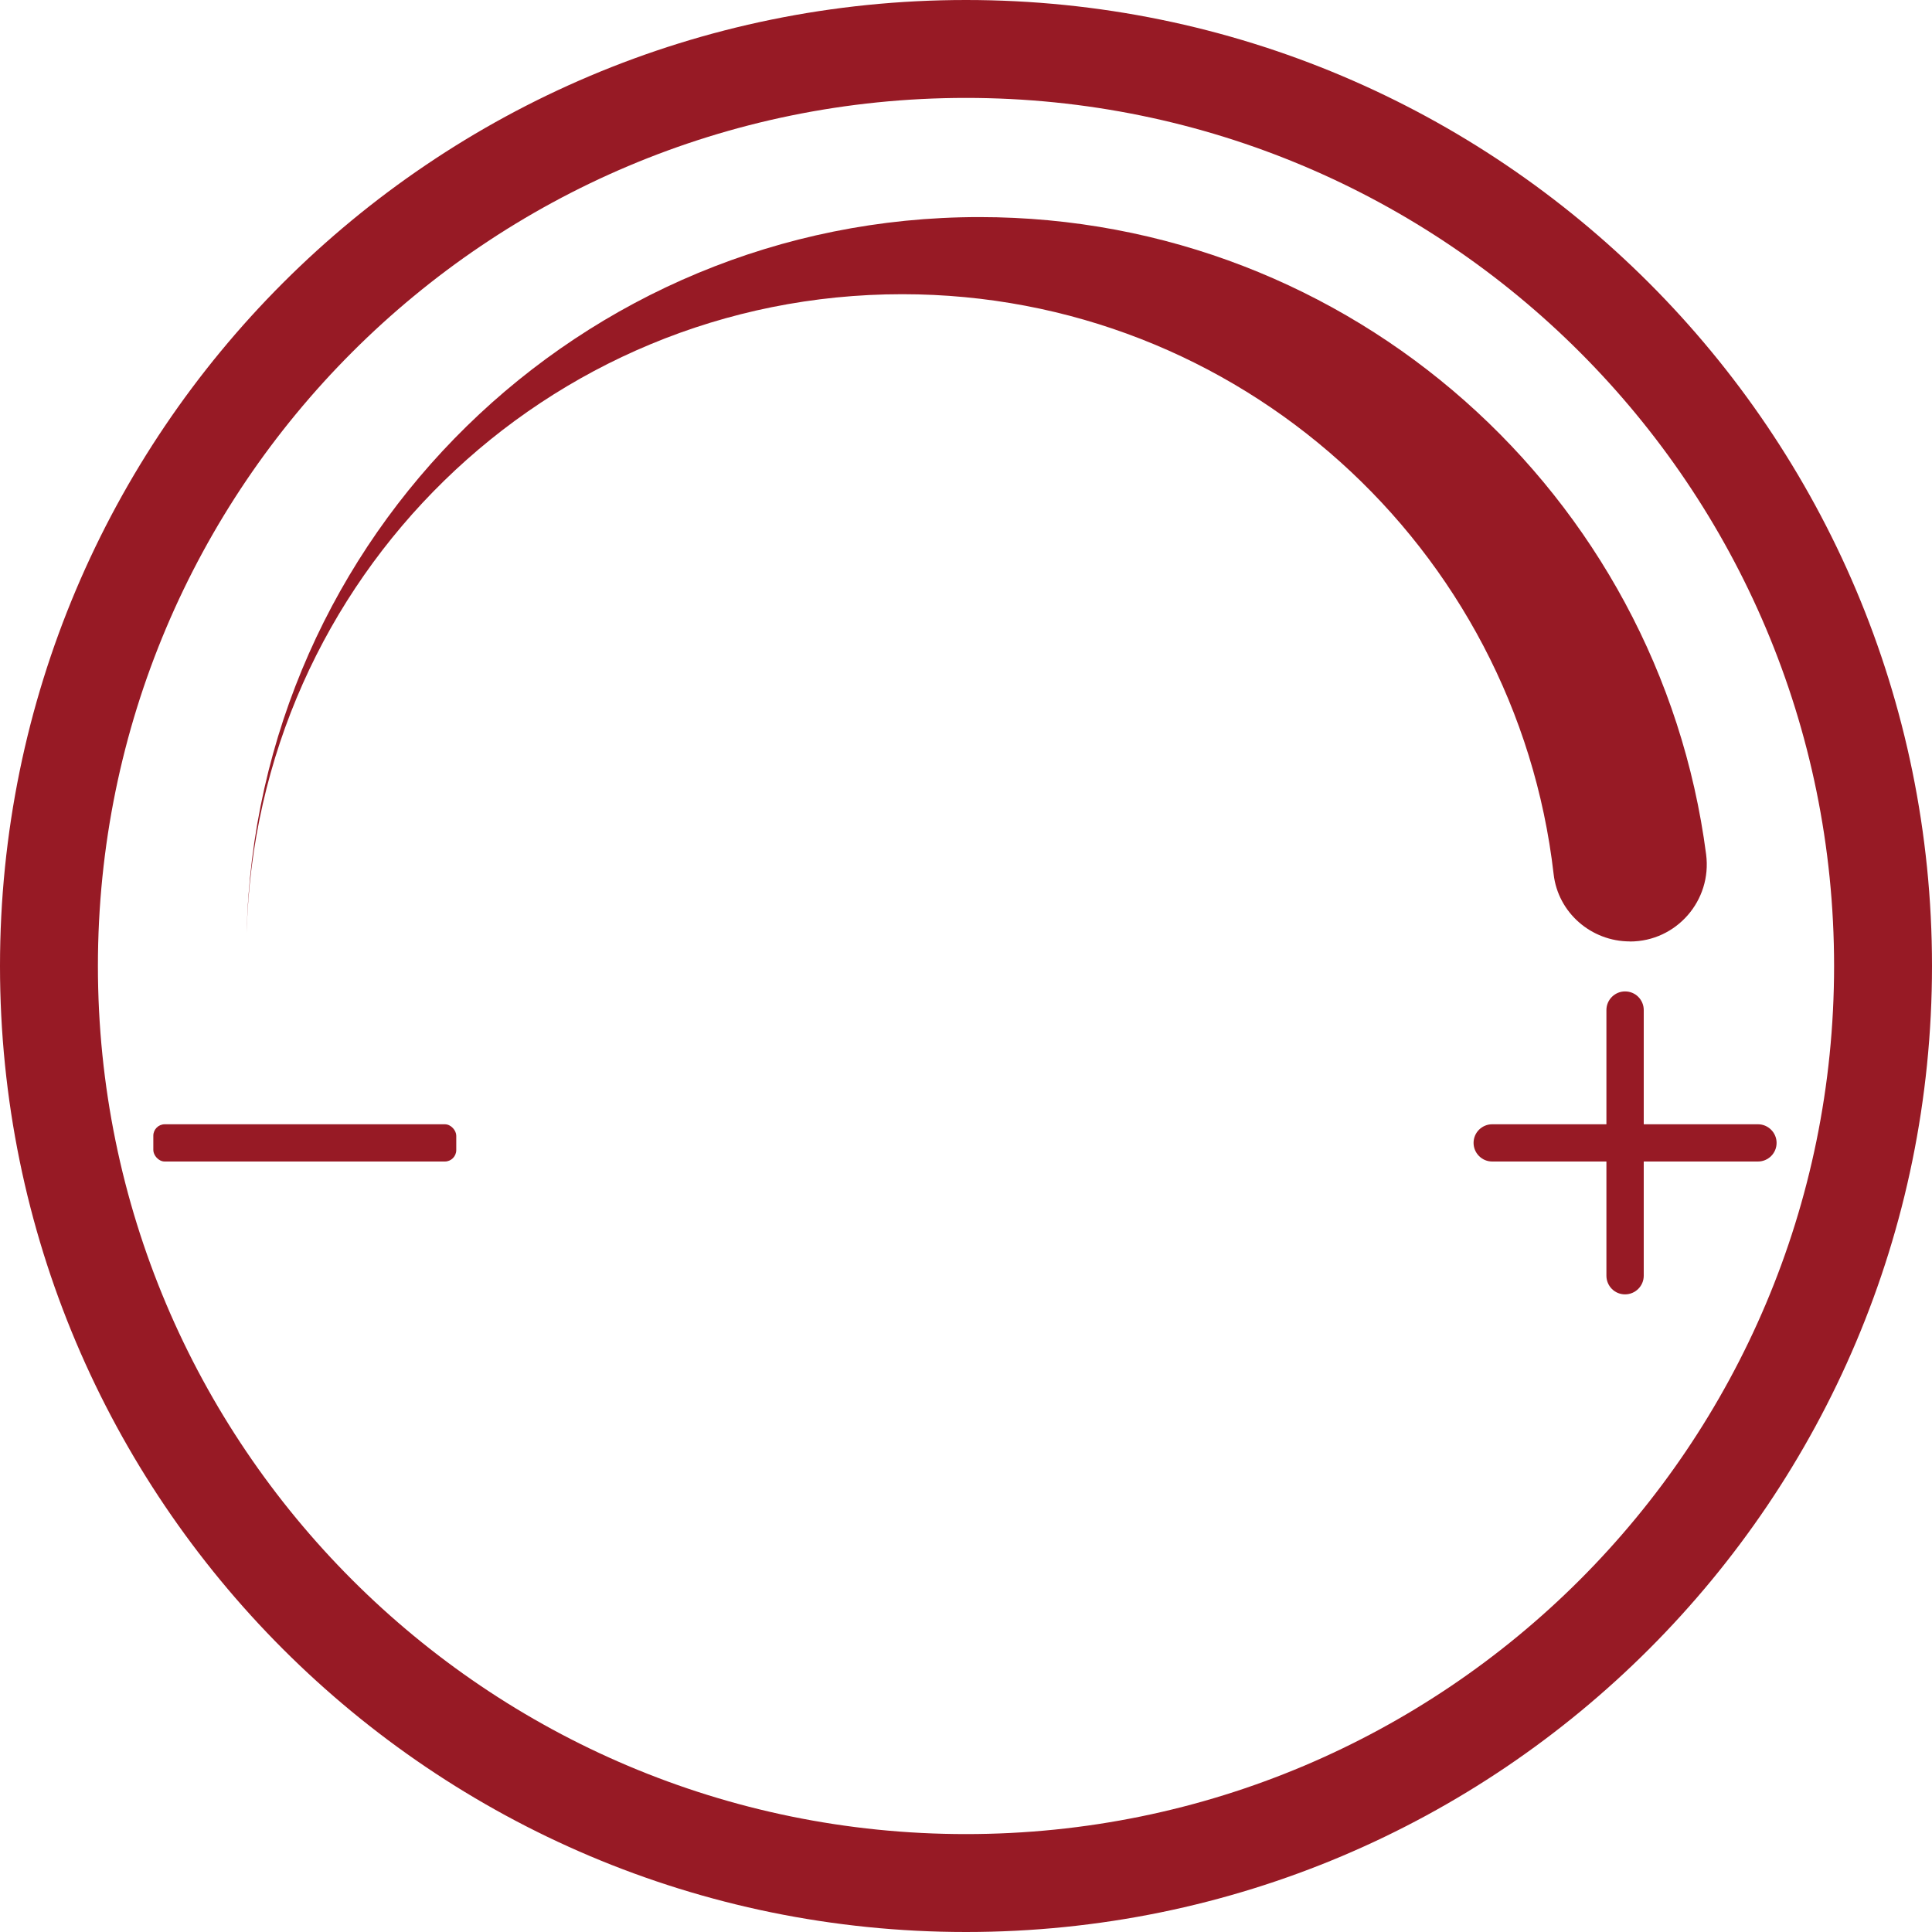 <?xml version="1.0" encoding="UTF-8"?>
<svg id="Calque_4" data-name="Calque 4" xmlns="http://www.w3.org/2000/svg" viewBox="0 0 250 250">
  <defs>
    <style>
      .cls-1 {
        fill: #971a25;
        stroke-width: 0px;
      }
    </style>
  </defs>
  <path class="cls-1" d="M125,0C55.96,0,0,55.97,0,125s55.96,125,125,125,125-55.97,125-125S194.03,0,125,0ZM125,237.33c-62.04,0-112.33-50.29-112.33-112.33S62.96,12.67,125,12.67s112.33,50.29,112.33,112.33-50.29,112.33-112.33,112.33Z"/>
  <path class="cls-1" d="M210.91,121.82h0c-5.01,0-9.3-3.72-9.87-8.7-4.85-42.25-40.74-75.05-84.29-75.05-46.14,0-83.66,36.81-84.83,82.66,1.16-51.35,43.16-92.64,94.81-92.64,48.18,0,87.97,35.93,94.04,82.46.78,5.97-3.84,11.28-9.86,11.28h0Z"/>
  <rect class="cls-1" x="19.84" y="145.48" width="39.2" height="4.82" rx="1.48" ry="1.48"/>
  <path class="cls-1" d="M229.89,147.89c0,.67-.27,1.27-.71,1.71-.44.43-1.04.7-1.7.7h-14.78v14.78c0,1.33-1.09,2.41-2.42,2.41-.66,0-1.26-.26-1.7-.7s-.71-1.05-.71-1.71v-14.78h-14.78c-1.32,0-2.41-1.08-2.41-2.41,0-.67.27-1.27.71-1.71.44-.43,1.04-.7,1.7-.7h14.78v-14.78c0-1.33,1.09-2.41,2.41-2.41.67,0,1.27.26,1.71.7s.71,1.05.71,1.71v14.78h14.78c1.32,0,2.41,1.08,2.41,2.41h0Z"/>
</svg>